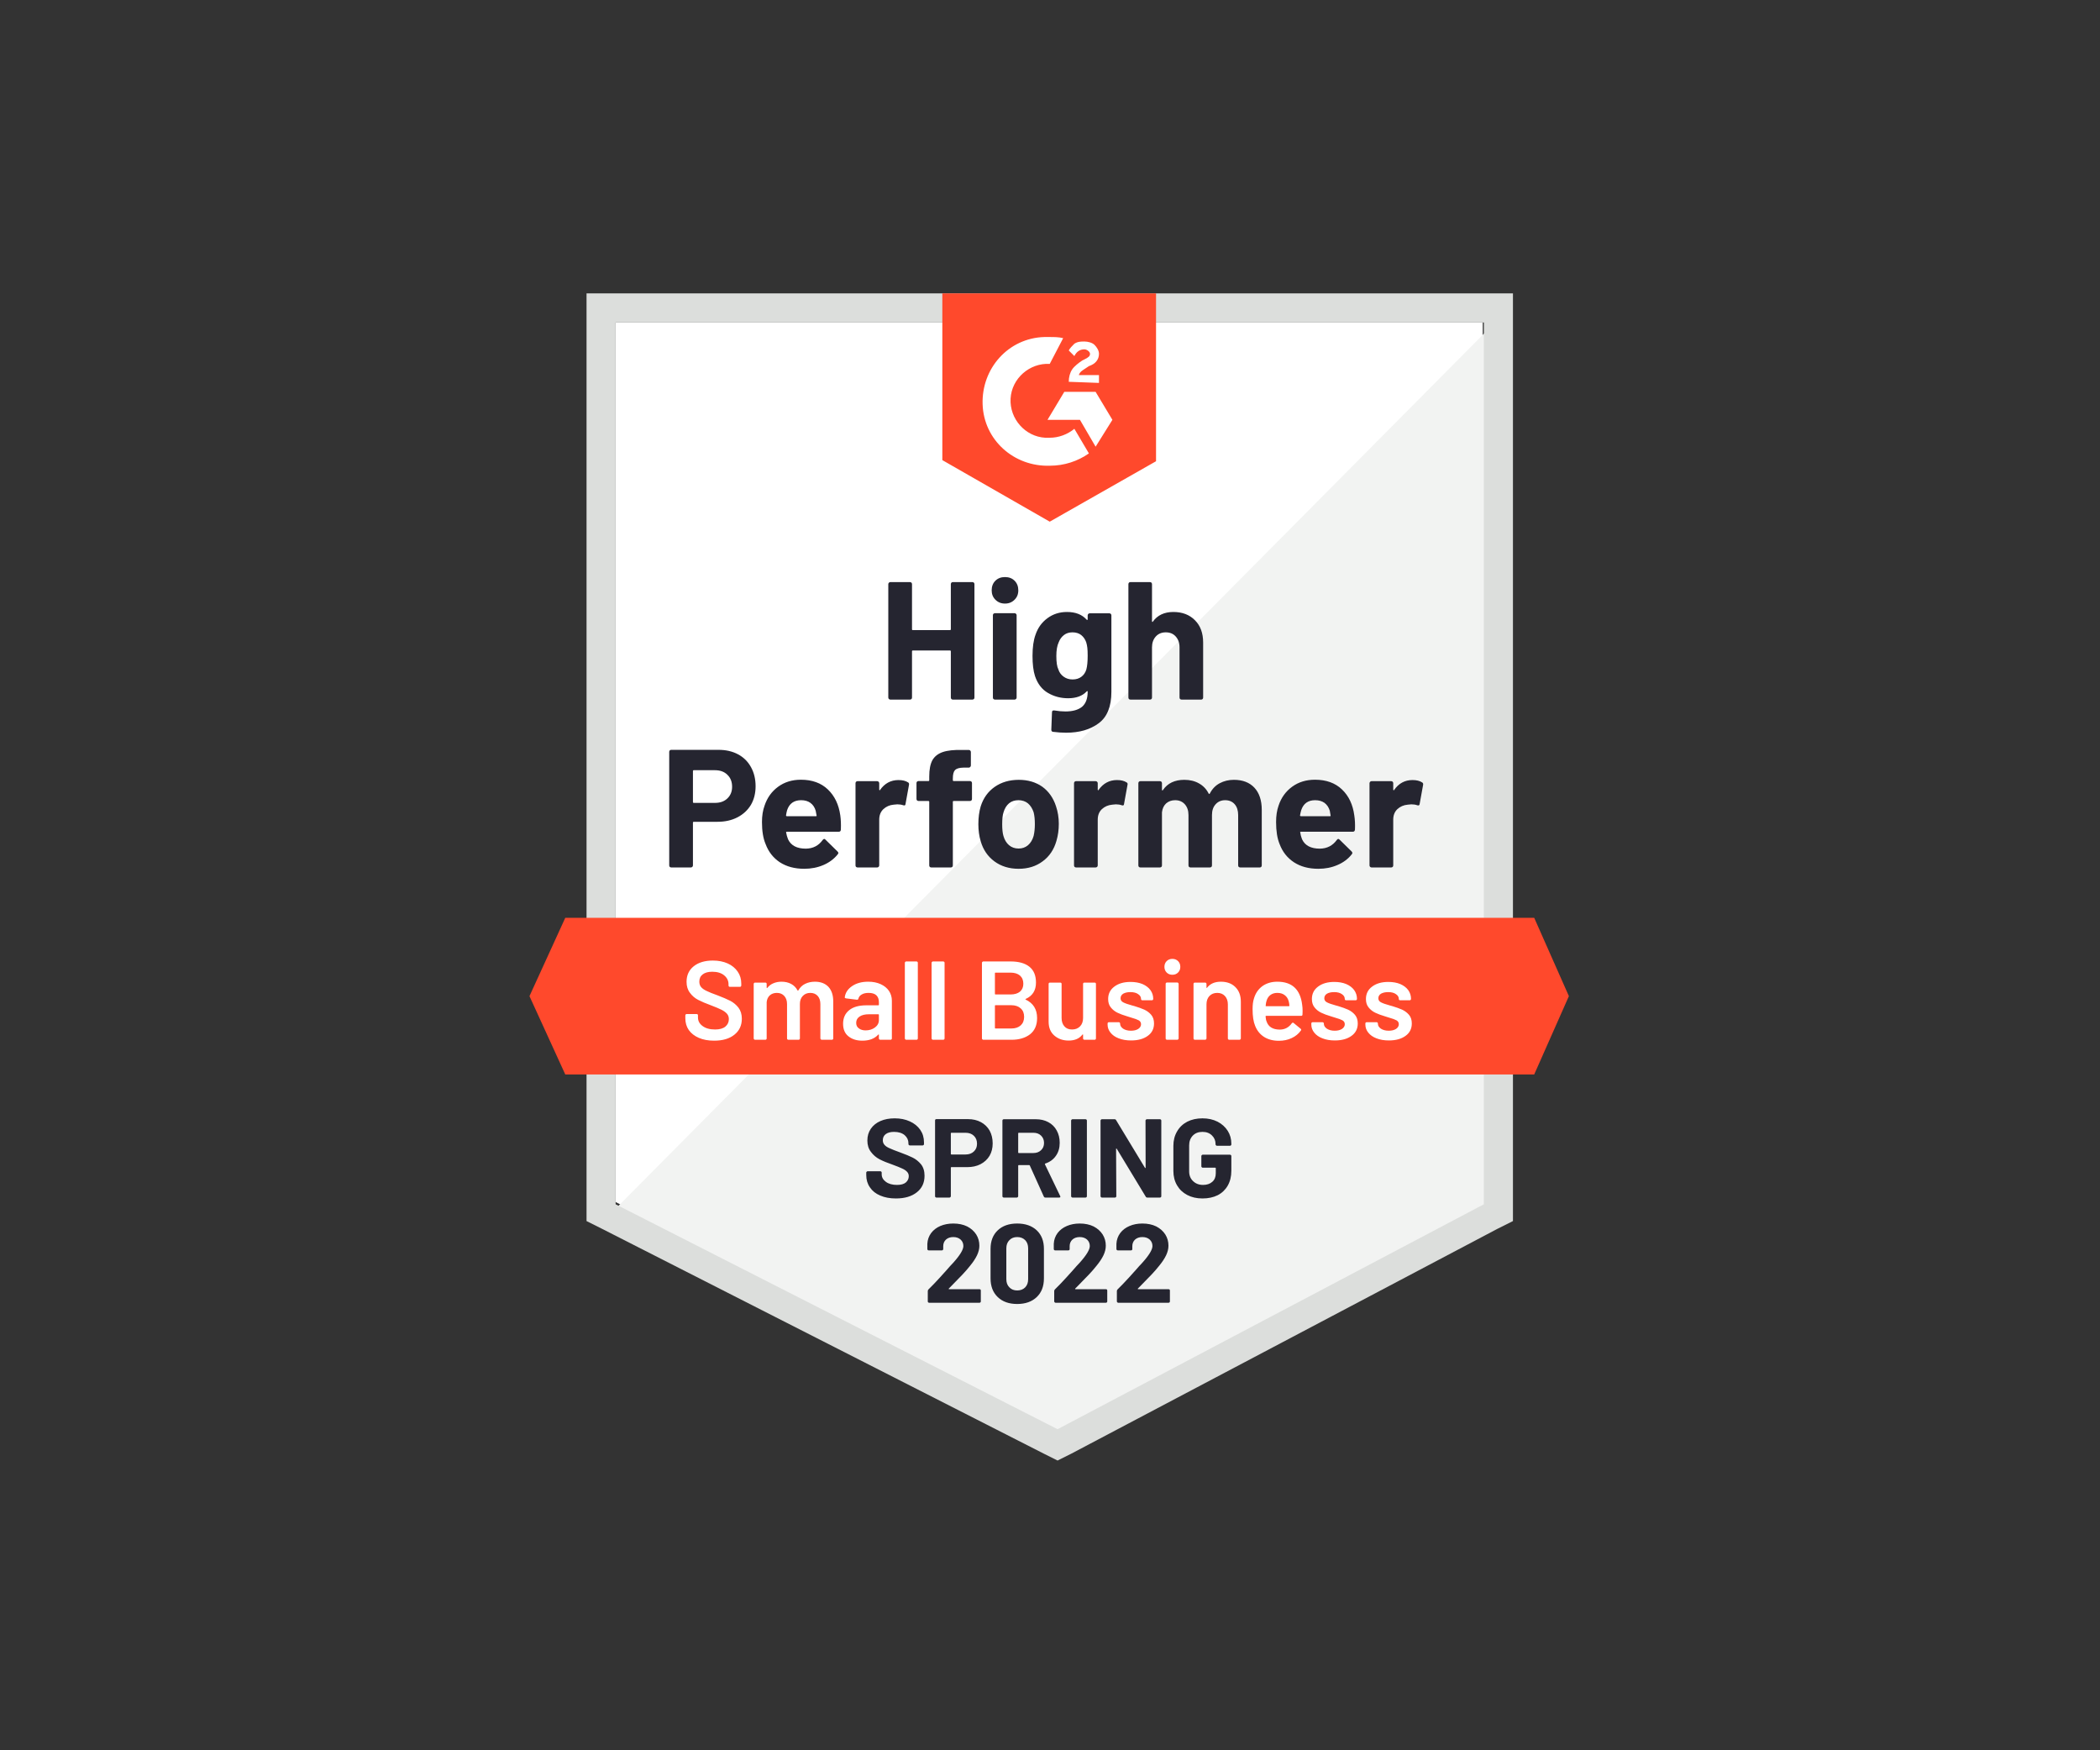 <svg width="300" height="250" viewBox="0 0 300 250" fill="none" xmlns="http://www.w3.org/2000/svg">
<rect x="0" y="0" width="300" height="250" fill="#333333" stroke="none"/>
<path d="M87.947 171.693L151.082 203.82L211.82 171.693V46.062H87.947V171.693Z" fill="white"/>
<path d="M213.098 46.541L86.668 173.93L152.201 206.377L213.098 175.209V46.541Z" fill="#F2F3F2"/>
<path d="M83.791 87.939V174.41L86.029 175.529L149.164 207.656L151.082 208.615L153 207.656L213.898 175.529L216.135 174.41V41.906H83.791V87.939ZM87.947 172.012V46.062H211.98V172.012L151.082 204.139L87.947 172.012Z" fill="#DCDEDC"/>
<path d="M149.963 48.139C150.602 48.139 151.242 48.139 151.881 48.299L149.963 51.975C147.086 51.816 144.529 54.053 144.369 56.93C144.209 59.807 146.447 62.365 149.324 62.525H149.963C151.242 62.525 152.52 62.045 153.479 61.246L155.557 64.762C153.959 65.881 152.041 66.52 149.963 66.52C144.848 66.68 140.533 62.844 140.373 57.73C140.213 52.615 144.049 48.299 149.164 48.139H149.963V48.139ZM156.516 55.971L158.914 59.967L156.516 63.803L154.279 59.967H149.643L152.041 55.971H156.516ZM152.68 54.533C152.68 53.894 152.84 53.254 153.16 52.775C153.48 52.295 154.119 51.816 154.598 51.496L154.918 51.336C155.557 51.016 155.717 50.857 155.717 50.537C155.717 50.217 155.238 49.898 154.918 49.898C154.279 49.898 153.799 50.217 153.479 50.857L152.68 50.057C152.84 49.738 153.16 49.418 153.479 49.098C153.959 48.779 154.439 48.779 154.918 48.779C155.398 48.779 156.037 48.938 156.357 49.258C156.676 49.578 156.996 50.057 156.996 50.537C156.996 51.336 156.516 51.975 155.557 52.295L155.078 52.615C154.598 52.934 154.279 53.094 154.119 53.574H156.996V54.693L152.68 54.533V54.533ZM149.963 74.512L165.148 65.881V41.906H134.619V65.721L149.963 74.512ZM219.172 131.094H80.754L75.639 142.283L80.754 153.471H219.172L224.127 142.283L219.172 131.094Z" fill="#FF492C"/>
<path d="M102.652 107.103C103.707 107.103 104.634 107.316 105.433 107.742C106.232 108.168 106.85 108.781 107.287 109.58C107.724 110.369 107.942 111.275 107.942 112.298C107.942 113.31 107.718 114.2 107.271 114.967C106.813 115.723 106.173 116.315 105.353 116.741C104.532 117.167 103.584 117.38 102.508 117.38H99.103C99.029 117.38 98.991 117.423 98.991 117.508V123.614C98.991 123.699 98.96 123.768 98.895 123.822C98.842 123.875 98.773 123.902 98.688 123.902H95.891C95.805 123.902 95.736 123.875 95.683 123.822C95.629 123.768 95.603 123.699 95.603 123.614V107.391C95.603 107.305 95.629 107.236 95.683 107.183C95.736 107.13 95.805 107.103 95.891 107.103H102.652V107.103ZM102.14 114.679C102.886 114.679 103.477 114.466 103.914 114.04C104.362 113.614 104.586 113.059 104.586 112.377C104.586 111.664 104.362 111.093 103.914 110.667C103.477 110.23 102.886 110.012 102.14 110.012H99.103C99.029 110.012 98.991 110.055 98.991 110.14V114.551C98.991 114.636 99.029 114.679 99.103 114.679H102.14ZM120.042 116.469C120.127 117.077 120.154 117.753 120.122 118.499C120.111 118.702 120.01 118.803 119.818 118.803H112.418C112.322 118.803 112.284 118.84 112.306 118.915C112.359 119.234 112.45 119.554 112.577 119.874C112.993 120.769 113.84 121.216 115.119 121.216C116.142 121.206 116.946 120.79 117.532 119.97C117.607 119.874 117.682 119.826 117.756 119.826C117.799 119.826 117.852 119.858 117.916 119.922L119.642 121.616C119.727 121.701 119.77 121.776 119.77 121.84C119.77 121.872 119.738 121.936 119.674 122.032C119.141 122.692 118.465 123.198 117.644 123.55C116.802 123.912 115.886 124.093 114.895 124.093C113.531 124.093 112.37 123.784 111.411 123.166C110.462 122.538 109.78 121.664 109.365 120.545C109.024 119.746 108.853 118.702 108.853 117.412C108.853 116.528 108.976 115.75 109.221 115.079C109.594 113.949 110.239 113.049 111.155 112.377C112.071 111.706 113.158 111.371 114.416 111.371C116.014 111.371 117.298 111.834 118.268 112.761C119.237 113.688 119.829 114.924 120.042 116.469V116.469ZM114.448 114.296C113.435 114.296 112.769 114.764 112.45 115.702C112.386 115.915 112.332 116.171 112.29 116.469C112.29 116.544 112.332 116.581 112.418 116.581H116.557C116.653 116.581 116.685 116.544 116.653 116.469C116.568 116.011 116.525 115.787 116.525 115.798C116.387 115.318 116.137 114.946 115.774 114.679C115.423 114.423 114.98 114.296 114.448 114.296V114.296ZM128.353 111.418C128.929 111.418 129.387 111.53 129.728 111.754C129.845 111.818 129.888 111.935 129.856 112.106L129.36 114.839C129.35 115.031 129.238 115.089 129.025 115.015C128.78 114.93 128.502 114.887 128.193 114.887C128.066 114.887 127.884 114.903 127.65 114.935C127.085 114.988 126.6 115.201 126.196 115.574C125.801 115.947 125.604 116.448 125.604 117.077V123.614C125.604 123.699 125.572 123.768 125.508 123.822C125.455 123.875 125.391 123.902 125.316 123.902H122.503C122.429 123.902 122.359 123.875 122.296 123.822C122.242 123.768 122.216 123.699 122.216 123.614V111.866C122.216 111.791 122.242 111.722 122.296 111.658C122.359 111.605 122.429 111.578 122.503 111.578H125.316C125.391 111.578 125.455 111.605 125.508 111.658C125.572 111.722 125.604 111.791 125.604 111.866V112.777C125.604 112.82 125.62 112.852 125.652 112.873C125.673 112.894 125.695 112.884 125.716 112.841C126.377 111.893 127.256 111.418 128.353 111.418V111.418ZM138.567 111.562C138.652 111.562 138.721 111.589 138.775 111.642C138.828 111.696 138.855 111.765 138.855 111.85V114.12C138.855 114.205 138.828 114.274 138.775 114.327C138.721 114.381 138.652 114.407 138.567 114.407H136.249C136.164 114.407 136.121 114.445 136.121 114.519V123.614C136.121 123.699 136.095 123.768 136.041 123.822C135.988 123.875 135.919 123.902 135.834 123.902H133.037C132.951 123.902 132.882 123.875 132.829 123.822C132.775 123.768 132.749 123.699 132.749 123.614V114.519C132.749 114.445 132.706 114.407 132.621 114.407H131.214C131.129 114.407 131.06 114.381 131.007 114.327C130.953 114.274 130.927 114.205 130.927 114.12V111.85C130.927 111.765 130.953 111.696 131.007 111.642C131.06 111.589 131.129 111.562 131.214 111.562H132.621C132.706 111.562 132.749 111.52 132.749 111.434V110.907C132.749 109.916 132.898 109.143 133.196 108.589C133.505 108.046 133.996 107.657 134.667 107.423C135.349 107.188 136.292 107.087 137.496 107.119H138.407C138.482 107.119 138.546 107.146 138.599 107.199C138.663 107.263 138.695 107.332 138.695 107.407V109.341C138.695 109.426 138.663 109.495 138.599 109.548C138.546 109.612 138.482 109.644 138.407 109.644H137.608C137.054 109.655 136.665 109.767 136.441 109.98C136.228 110.204 136.121 110.603 136.121 111.179V111.434C136.121 111.52 136.164 111.562 136.249 111.562H138.567V111.562ZM145.52 124.093C144.177 124.093 143.026 123.742 142.067 123.039C141.108 122.335 140.453 121.376 140.101 120.161C139.877 119.416 139.766 118.6 139.766 117.716C139.766 116.778 139.877 115.931 140.101 115.175C140.474 113.992 141.14 113.065 142.099 112.393C143.058 111.722 144.209 111.386 145.552 111.386C146.852 111.386 147.971 111.717 148.908 112.377C149.825 113.049 150.475 113.976 150.858 115.159C151.125 115.958 151.258 116.794 151.258 117.668C151.258 118.531 151.146 119.341 150.922 120.098C150.571 121.344 149.915 122.319 148.956 123.023C148.008 123.736 146.862 124.093 145.52 124.093V124.093ZM145.52 121.2C146.042 121.2 146.489 121.041 146.862 120.721C147.235 120.401 147.502 119.959 147.662 119.394C147.779 118.883 147.837 118.323 147.837 117.716C147.837 117.045 147.779 116.48 147.662 116.022C147.48 115.478 147.209 115.052 146.846 114.743C146.473 114.445 146.021 114.296 145.488 114.296C144.955 114.296 144.507 114.445 144.145 114.743C143.783 115.052 143.522 115.478 143.362 116.022C143.234 116.395 143.17 116.959 143.17 117.716C143.17 118.441 143.229 119 143.346 119.394C143.506 119.959 143.772 120.401 144.145 120.721C144.518 121.041 144.976 121.2 145.52 121.2ZM159.569 111.418C160.145 111.418 160.603 111.53 160.944 111.754C161.072 111.818 161.114 111.935 161.072 112.106L160.576 114.839C160.566 115.031 160.454 115.089 160.241 115.015C159.996 114.93 159.718 114.887 159.409 114.887C159.282 114.887 159.106 114.903 158.882 114.935C158.307 114.988 157.816 115.201 157.412 115.574C157.017 115.947 156.82 116.448 156.82 117.077V123.614C156.82 123.699 156.788 123.768 156.724 123.822C156.671 123.875 156.602 123.902 156.516 123.902H153.719C153.645 123.902 153.575 123.875 153.512 123.822C153.458 123.768 153.432 123.699 153.432 123.614V111.866C153.432 111.791 153.458 111.722 153.512 111.658C153.575 111.605 153.645 111.578 153.719 111.578H156.516C156.602 111.578 156.671 111.605 156.724 111.658C156.788 111.722 156.82 111.791 156.82 111.866V112.777C156.82 112.82 156.831 112.852 156.852 112.873C156.895 112.894 156.921 112.884 156.932 112.841C157.593 111.893 158.472 111.418 159.569 111.418V111.418ZM176.272 111.386C177.519 111.386 178.494 111.759 179.197 112.505C179.9 113.262 180.252 114.322 180.252 115.686V123.614C180.252 123.699 180.225 123.768 180.172 123.822C180.119 123.875 180.055 123.902 179.98 123.902H177.167C177.093 123.902 177.023 123.875 176.959 123.822C176.906 123.768 176.88 123.699 176.88 123.614V116.421C176.88 115.771 176.714 115.255 176.384 114.871C176.043 114.487 175.59 114.296 175.025 114.296C174.471 114.296 174.018 114.487 173.667 114.871C173.315 115.255 173.139 115.766 173.139 116.405V123.614C173.139 123.699 173.113 123.768 173.059 123.822C172.996 123.875 172.926 123.902 172.852 123.902H170.071C169.985 123.902 169.916 123.875 169.863 123.822C169.809 123.768 169.783 123.699 169.783 123.614V116.421C169.783 115.782 169.607 115.265 169.255 114.871C168.904 114.487 168.446 114.296 167.881 114.296C167.38 114.296 166.954 114.445 166.602 114.743C166.261 115.052 166.059 115.478 165.995 116.022V123.614C165.995 123.699 165.968 123.768 165.915 123.822C165.851 123.875 165.782 123.902 165.707 123.902H162.91C162.825 123.902 162.755 123.875 162.702 123.822C162.649 123.768 162.622 123.699 162.622 123.614V111.866C162.622 111.791 162.649 111.722 162.702 111.658C162.755 111.605 162.825 111.578 162.91 111.578H165.707C165.782 111.578 165.851 111.605 165.915 111.658C165.968 111.722 165.995 111.791 165.995 111.866V112.809C165.995 112.852 166.011 112.884 166.043 112.905C166.075 112.916 166.107 112.894 166.139 112.841C166.799 111.871 167.817 111.386 169.191 111.386C169.991 111.386 170.689 111.557 171.285 111.898C171.882 112.228 172.34 112.708 172.66 113.336C172.702 113.432 172.761 113.432 172.836 113.336C173.177 112.676 173.651 112.186 174.258 111.866C174.855 111.546 175.526 111.386 176.272 111.386V111.386ZM193.471 116.469C193.566 117.077 193.598 117.753 193.566 118.499C193.545 118.702 193.439 118.803 193.247 118.803H185.846C185.75 118.803 185.718 118.84 185.75 118.915C185.793 119.234 185.878 119.554 186.006 119.874C186.422 120.769 187.269 121.216 188.548 121.216C189.571 121.206 190.38 120.79 190.977 119.97C191.041 119.874 191.11 119.826 191.185 119.826C191.238 119.826 191.297 119.858 191.361 119.922L193.087 121.616C193.162 121.701 193.199 121.776 193.199 121.84C193.199 121.872 193.167 121.936 193.103 122.032C192.581 122.692 191.904 123.198 191.073 123.55C190.242 123.912 189.331 124.093 188.34 124.093C186.965 124.093 185.804 123.784 184.855 123.166C183.896 122.538 183.209 121.664 182.793 120.545C182.463 119.746 182.298 118.702 182.298 117.412C182.298 116.528 182.415 115.75 182.65 115.079C183.023 113.949 183.667 113.049 184.584 112.377C185.5 111.706 186.592 111.371 187.86 111.371C189.459 111.371 190.743 111.834 191.712 112.761C192.682 113.688 193.268 114.924 193.471 116.469V116.469ZM187.876 114.296C186.875 114.296 186.214 114.764 185.894 115.702C185.83 115.915 185.772 116.171 185.718 116.469C185.718 116.544 185.761 116.581 185.846 116.581H189.986C190.082 116.581 190.114 116.544 190.082 116.469C190.007 116.011 189.97 115.787 189.97 115.798C189.821 115.318 189.571 114.946 189.219 114.679C188.857 114.423 188.409 114.296 187.876 114.296V114.296ZM201.782 111.418C202.357 111.418 202.816 111.53 203.157 111.754C203.284 111.818 203.332 111.935 203.3 112.106L202.805 114.839C202.784 115.031 202.666 115.089 202.453 115.015C202.219 114.93 201.942 114.887 201.622 114.887C201.494 114.887 201.318 114.903 201.095 114.935C200.519 114.988 200.029 115.201 199.624 115.574C199.23 115.947 199.033 116.448 199.033 117.077V123.614C199.033 123.699 199.006 123.768 198.953 123.822C198.889 123.875 198.82 123.902 198.745 123.902H195.932C195.857 123.902 195.793 123.875 195.74 123.822C195.676 123.768 195.644 123.699 195.644 123.614V111.866C195.644 111.791 195.676 111.722 195.74 111.658C195.793 111.605 195.857 111.578 195.932 111.578H198.745C198.82 111.578 198.889 111.605 198.953 111.658C199.006 111.722 199.033 111.791 199.033 111.866V112.777C199.033 112.82 199.049 112.852 199.081 112.873C199.113 112.894 199.139 112.884 199.161 112.841C199.811 111.893 200.684 111.418 201.782 111.418ZM135.834 83.431C135.834 83.357 135.86 83.287 135.914 83.223C135.967 83.17 136.031 83.144 136.105 83.144H138.918C138.993 83.144 139.062 83.17 139.126 83.223C139.18 83.287 139.206 83.357 139.206 83.431V99.638C139.206 99.724 139.18 99.793 139.126 99.846C139.062 99.9 138.993 99.926 138.918 99.926H136.105C136.031 99.926 135.967 99.9 135.914 99.846C135.86 99.793 135.834 99.724 135.834 99.638V93.021C135.834 92.947 135.791 92.909 135.706 92.909H130.399C130.325 92.909 130.287 92.947 130.287 93.021V99.638C130.287 99.724 130.261 99.793 130.207 99.846C130.143 99.9 130.074 99.926 130 99.926H127.187C127.112 99.926 127.048 99.9 126.995 99.846C126.931 99.793 126.899 99.724 126.899 99.638V83.431C126.899 83.357 126.931 83.287 126.995 83.223C127.048 83.17 127.112 83.144 127.187 83.144H130C130.074 83.144 130.143 83.17 130.207 83.223C130.261 83.287 130.287 83.357 130.287 83.431V89.873C130.287 89.958 130.325 90 130.399 90H135.706C135.791 90 135.834 89.958 135.834 89.873V83.431ZM143.57 86.212C143.026 86.212 142.573 86.031 142.211 85.669C141.849 85.317 141.668 84.87 141.668 84.326C141.668 83.761 141.843 83.303 142.195 82.952C142.547 82.6 143.005 82.424 143.57 82.424C144.134 82.424 144.593 82.6 144.944 82.952C145.296 83.303 145.472 83.761 145.472 84.326C145.472 84.87 145.291 85.317 144.928 85.669C144.566 86.031 144.113 86.212 143.57 86.212V86.212ZM142.131 99.926C142.057 99.926 141.987 99.9 141.923 99.846C141.87 99.793 141.843 99.724 141.843 99.638V87.875C141.843 87.789 141.87 87.72 141.923 87.667C141.987 87.614 142.057 87.587 142.131 87.587H144.944C145.019 87.587 145.083 87.614 145.136 87.667C145.2 87.72 145.232 87.789 145.232 87.875V99.638C145.232 99.724 145.2 99.793 145.136 99.846C145.083 99.9 145.019 99.926 144.944 99.926H142.131ZM155.382 87.891C155.382 87.816 155.414 87.747 155.477 87.683C155.531 87.629 155.595 87.603 155.669 87.603H158.482C158.557 87.603 158.626 87.629 158.69 87.683C158.743 87.747 158.77 87.816 158.77 87.891V98.823C158.77 100.912 158.168 102.404 156.964 103.299C155.76 104.205 154.204 104.657 152.297 104.657C151.732 104.657 151.109 104.615 150.427 104.53C150.267 104.508 150.187 104.407 150.187 104.226L150.283 101.748C150.283 101.535 150.395 101.445 150.618 101.477C151.194 101.573 151.721 101.621 152.201 101.621C153.224 101.621 154.012 101.402 154.566 100.965C155.11 100.507 155.382 99.788 155.382 98.807C155.382 98.754 155.366 98.722 155.334 98.712C155.302 98.701 155.27 98.717 155.238 98.759C154.63 99.409 153.746 99.734 152.584 99.734C151.54 99.734 150.587 99.484 149.723 98.983C148.85 98.482 148.226 97.673 147.853 96.554C147.619 95.819 147.502 94.865 147.502 93.693C147.502 92.446 147.646 91.434 147.933 90.656C148.264 89.675 148.828 88.892 149.627 88.306C150.427 87.709 151.359 87.411 152.425 87.411C153.65 87.411 154.588 87.779 155.238 88.514C155.27 88.546 155.302 88.557 155.334 88.546C155.366 88.535 155.382 88.509 155.382 88.466V87.891V87.891ZM155.19 95.627C155.318 95.158 155.382 94.502 155.382 93.661C155.382 93.171 155.366 92.792 155.334 92.526C155.302 92.249 155.248 91.988 155.174 91.743C155.025 91.316 154.785 90.97 154.455 90.704C154.124 90.448 153.709 90.32 153.208 90.32C152.728 90.32 152.323 90.448 151.993 90.704C151.652 90.97 151.402 91.316 151.242 91.743C151.018 92.222 150.906 92.872 150.906 93.693C150.906 94.588 151.002 95.227 151.194 95.611C151.332 96.048 151.583 96.394 151.945 96.65C152.307 96.916 152.734 97.049 153.224 97.049C153.735 97.049 154.162 96.916 154.502 96.65C154.833 96.394 155.062 96.053 155.19 95.627V95.627ZM167.625 87.411C168.904 87.411 169.932 87.805 170.71 88.594C171.488 89.372 171.877 90.432 171.877 91.775V99.638C171.877 99.724 171.85 99.793 171.797 99.846C171.743 99.9 171.68 99.926 171.605 99.926H168.792C168.717 99.926 168.648 99.9 168.584 99.846C168.531 99.793 168.504 99.724 168.504 99.638V92.462C168.504 91.833 168.323 91.316 167.961 90.912C167.609 90.517 167.135 90.32 166.538 90.32C165.952 90.32 165.478 90.517 165.116 90.912C164.753 91.316 164.572 91.833 164.572 92.462V99.638C164.572 99.724 164.546 99.793 164.492 99.846C164.439 99.9 164.37 99.926 164.284 99.926H161.487C161.402 99.926 161.333 99.9 161.28 99.846C161.226 99.793 161.2 99.724 161.2 99.638V83.431C161.2 83.357 161.226 83.287 161.28 83.223C161.333 83.17 161.402 83.144 161.487 83.144H164.284C164.37 83.144 164.439 83.17 164.492 83.223C164.546 83.287 164.572 83.357 164.572 83.431V88.738C164.572 88.78 164.588 88.812 164.62 88.834C164.652 88.844 164.673 88.834 164.684 88.802C165.345 87.875 166.325 87.411 167.625 87.411Z" fill="#252530"/>
<path d="M102.012 148.644C101.181 148.644 100.457 148.511 99.839 148.245C99.221 147.978 98.741 147.605 98.4 147.126C98.07 146.646 97.904 146.082 97.904 145.432V145.032C97.904 144.979 97.926 144.931 97.969 144.888C98 144.856 98.043 144.84 98.096 144.84H99.519C99.572 144.84 99.62 144.856 99.663 144.888C99.695 144.931 99.711 144.979 99.711 145.032V145.336C99.711 145.826 99.929 146.231 100.366 146.55C100.803 146.881 101.4 147.046 102.156 147.046C102.806 147.046 103.296 146.907 103.627 146.63C103.957 146.353 104.122 145.996 104.122 145.559C104.122 145.261 104.032 145.005 103.85 144.792C103.669 144.59 103.414 144.403 103.083 144.233C102.742 144.062 102.236 143.849 101.565 143.593C100.808 143.316 100.196 143.055 99.727 142.81C99.258 142.565 98.869 142.229 98.56 141.803C98.24 141.388 98.08 140.866 98.08 140.237C98.08 139.299 98.421 138.559 99.103 138.015C99.785 137.472 100.696 137.2 101.837 137.2C102.636 137.2 103.344 137.338 103.962 137.616C104.57 137.893 105.044 138.282 105.385 138.782C105.726 139.272 105.896 139.843 105.896 140.493V140.764C105.896 140.818 105.875 140.866 105.832 140.908C105.8 140.94 105.758 140.956 105.705 140.956H104.266C104.213 140.956 104.17 140.94 104.138 140.908C104.096 140.866 104.074 140.818 104.074 140.764V140.588C104.074 140.088 103.872 139.667 103.467 139.326C103.051 138.974 102.481 138.798 101.757 138.798C101.171 138.798 100.718 138.921 100.398 139.166C100.068 139.411 99.903 139.757 99.903 140.205C99.903 140.525 99.988 140.786 100.158 140.988C100.329 141.191 100.584 141.372 100.925 141.532C101.266 141.702 101.794 141.915 102.508 142.171C103.264 142.459 103.872 142.72 104.33 142.954C104.777 143.188 105.166 143.513 105.497 143.929C105.816 144.355 105.976 144.883 105.976 145.511C105.976 146.47 105.619 147.232 104.905 147.797C104.202 148.362 103.238 148.644 102.012 148.644V148.644ZM116.414 140.221C117.234 140.221 117.879 140.466 118.348 140.956C118.806 141.457 119.035 142.15 119.035 143.034V148.325C119.035 148.378 119.019 148.42 118.987 148.452C118.944 148.495 118.896 148.516 118.843 148.516H117.389C117.335 148.516 117.293 148.495 117.261 148.452C117.218 148.42 117.197 148.378 117.197 148.325V143.418C117.197 142.927 117.069 142.538 116.813 142.251C116.547 141.963 116.195 141.819 115.758 141.819C115.321 141.819 114.964 141.963 114.687 142.251C114.41 142.538 114.272 142.922 114.272 143.402V148.325C114.272 148.378 114.256 148.42 114.224 148.452C114.181 148.495 114.133 148.516 114.08 148.516H112.625C112.572 148.516 112.524 148.495 112.482 148.452C112.45 148.42 112.434 148.378 112.434 148.325V143.418C112.434 142.927 112.3 142.538 112.034 142.251C111.768 141.963 111.416 141.819 110.979 141.819C110.574 141.819 110.239 141.936 109.972 142.171C109.716 142.405 109.567 142.725 109.525 143.13V148.325C109.525 148.378 109.509 148.42 109.477 148.452C109.434 148.495 109.386 148.516 109.333 148.516H107.862C107.809 148.516 107.766 148.495 107.734 148.452C107.692 148.42 107.671 148.378 107.671 148.325V140.541C107.671 140.487 107.692 140.439 107.734 140.397C107.766 140.365 107.809 140.349 107.862 140.349H109.333C109.386 140.349 109.434 140.365 109.477 140.397C109.509 140.439 109.525 140.487 109.525 140.541V141.068C109.525 141.1 109.535 141.121 109.557 141.132C109.578 141.143 109.599 141.132 109.621 141.1C109.855 140.802 110.143 140.583 110.484 140.445C110.835 140.295 111.224 140.221 111.65 140.221C112.173 140.221 112.631 140.327 113.025 140.541C113.419 140.754 113.723 141.063 113.936 141.468C113.968 141.51 114.005 141.51 114.048 141.468C114.282 141.041 114.607 140.727 115.023 140.525C115.439 140.322 115.902 140.221 116.414 140.221V140.221ZM124.038 140.221C124.709 140.221 125.3 140.338 125.812 140.573C126.323 140.807 126.718 141.127 126.995 141.532C127.272 141.947 127.41 142.416 127.41 142.938V148.325C127.41 148.378 127.394 148.42 127.362 148.452C127.32 148.495 127.272 148.516 127.218 148.516H125.748C125.695 148.516 125.652 148.495 125.62 148.452C125.577 148.42 125.556 148.378 125.556 148.325V147.813C125.556 147.781 125.546 147.76 125.524 147.749C125.503 147.749 125.482 147.76 125.46 147.781C124.938 148.357 124.182 148.644 123.191 148.644C122.391 148.644 121.736 148.442 121.225 148.037C120.702 147.632 120.441 147.03 120.441 146.231C120.441 145.4 120.734 144.75 121.321 144.281C121.896 143.823 122.711 143.593 123.766 143.593H125.476C125.53 143.593 125.556 143.567 125.556 143.513V143.13C125.556 142.714 125.434 142.389 125.189 142.155C124.943 141.931 124.576 141.819 124.086 141.819C123.681 141.819 123.356 141.894 123.111 142.043C122.855 142.182 122.695 142.379 122.631 142.634C122.599 142.762 122.525 142.816 122.407 142.794L120.857 142.602C120.804 142.592 120.761 142.576 120.729 142.554C120.687 142.522 120.671 142.485 120.681 142.443C120.766 141.793 121.118 141.26 121.736 140.844C122.343 140.429 123.111 140.221 124.038 140.221V140.221ZM123.654 147.174C124.176 147.174 124.624 147.035 124.997 146.758C125.37 146.481 125.556 146.129 125.556 145.703V144.952C125.556 144.899 125.53 144.872 125.476 144.872H124.134C123.569 144.872 123.127 144.979 122.807 145.192C122.477 145.405 122.312 145.709 122.312 146.103C122.312 146.444 122.439 146.705 122.695 146.886C122.94 147.078 123.26 147.174 123.654 147.174V147.174ZM129.456 148.516C129.403 148.516 129.36 148.495 129.328 148.452C129.286 148.42 129.264 148.378 129.264 148.325V137.52C129.264 137.466 129.286 137.424 129.328 137.392C129.36 137.349 129.403 137.328 129.456 137.328H130.927C130.98 137.328 131.028 137.349 131.071 137.392C131.102 137.424 131.118 137.466 131.118 137.52V148.325C131.118 148.378 131.102 148.42 131.071 148.452C131.028 148.495 130.98 148.516 130.927 148.516H129.456ZM133.276 148.516C133.223 148.516 133.18 148.495 133.148 148.452C133.106 148.42 133.084 148.378 133.084 148.325V137.52C133.084 137.466 133.106 137.424 133.148 137.392C133.18 137.349 133.223 137.328 133.276 137.328H134.747C134.8 137.328 134.848 137.349 134.891 137.392C134.923 137.424 134.939 137.466 134.939 137.52V148.325C134.939 148.378 134.923 148.42 134.891 148.452C134.848 148.495 134.8 148.516 134.747 148.516H133.276ZM146.527 142.682C146.463 142.714 146.463 142.746 146.527 142.778C147.614 143.29 148.157 144.169 148.157 145.416C148.157 146.428 147.821 147.2 147.15 147.733C146.468 148.255 145.584 148.516 144.497 148.516H140.469C140.416 148.516 140.373 148.495 140.341 148.452C140.298 148.42 140.277 148.378 140.277 148.325V137.52C140.277 137.466 140.298 137.424 140.341 137.392C140.373 137.349 140.416 137.328 140.469 137.328H144.369C145.53 137.328 146.425 137.578 147.054 138.079C147.683 138.58 147.997 139.336 147.997 140.349C147.997 141.468 147.507 142.245 146.527 142.682V142.682ZM142.211 138.926C142.158 138.926 142.131 138.953 142.131 139.006V141.963C142.131 142.016 142.158 142.043 142.211 142.043H144.369C144.934 142.043 145.381 141.91 145.712 141.643C146.031 141.366 146.191 140.988 146.191 140.509C146.191 140.018 146.031 139.629 145.712 139.342C145.381 139.065 144.934 138.926 144.369 138.926H142.211V138.926ZM144.497 146.902C145.051 146.902 145.493 146.753 145.823 146.454C146.143 146.156 146.303 145.751 146.303 145.24C146.303 144.718 146.138 144.313 145.807 144.025C145.477 143.727 145.03 143.577 144.465 143.577H142.211C142.158 143.577 142.131 143.604 142.131 143.657V146.822C142.131 146.875 142.158 146.902 142.211 146.902H144.497V146.902ZM154.726 140.541C154.726 140.487 154.742 140.439 154.774 140.397C154.817 140.365 154.865 140.349 154.918 140.349H156.373C156.426 140.349 156.474 140.365 156.516 140.397C156.548 140.439 156.564 140.487 156.564 140.541V148.325C156.564 148.378 156.548 148.42 156.516 148.452C156.474 148.495 156.426 148.516 156.373 148.516H154.918C154.865 148.516 154.817 148.495 154.774 148.452C154.742 148.42 154.726 148.378 154.726 148.325V147.813C154.726 147.781 154.716 147.76 154.694 147.749C154.673 147.738 154.652 147.749 154.63 147.781C154.193 148.346 153.538 148.628 152.664 148.628C151.855 148.628 151.178 148.394 150.634 147.925C150.08 147.456 149.803 146.79 149.803 145.927V140.541C149.803 140.487 149.819 140.439 149.851 140.397C149.894 140.365 149.942 140.349 149.995 140.349H151.466C151.519 140.349 151.567 140.365 151.609 140.397C151.641 140.439 151.657 140.487 151.657 140.541V145.4C151.657 145.9 151.791 146.3 152.057 146.598C152.313 146.897 152.675 147.046 153.144 147.046C153.623 147.046 154.007 146.897 154.295 146.598C154.582 146.3 154.726 145.9 154.726 145.4V140.541V140.541ZM161.583 148.612C160.912 148.612 160.321 148.511 159.809 148.309C159.308 148.117 158.919 147.845 158.642 147.493C158.365 147.152 158.227 146.769 158.227 146.343V146.199C158.227 146.145 158.243 146.098 158.275 146.055C158.317 146.023 158.365 146.007 158.418 146.007H159.825C159.878 146.007 159.921 146.023 159.953 146.055C159.996 146.098 160.017 146.145 160.017 146.199V146.231C160.017 146.497 160.161 146.732 160.448 146.934C160.747 147.126 161.12 147.222 161.567 147.222C161.993 147.222 162.34 147.136 162.606 146.966C162.873 146.785 163.006 146.561 163.006 146.295C163.006 146.05 162.894 145.863 162.67 145.735C162.457 145.618 162.105 145.49 161.615 145.352L161.008 145.16C160.464 145 160.006 144.829 159.633 144.648C159.26 144.467 158.946 144.217 158.69 143.897C158.434 143.588 158.307 143.188 158.307 142.698C158.307 141.952 158.6 141.361 159.186 140.924C159.772 140.477 160.544 140.253 161.503 140.253C162.153 140.253 162.723 140.354 163.214 140.557C163.704 140.77 164.082 141.057 164.348 141.42C164.615 141.793 164.748 142.213 164.748 142.682C164.748 142.736 164.727 142.784 164.684 142.826C164.652 142.858 164.609 142.874 164.556 142.874H163.198C163.144 142.874 163.096 142.858 163.054 142.826C163.022 142.784 163.006 142.736 163.006 142.682C163.006 142.405 162.867 142.176 162.59 141.995C162.324 141.803 161.956 141.707 161.487 141.707C161.072 141.707 160.731 141.782 160.464 141.931C160.209 142.091 160.081 142.309 160.081 142.586C160.081 142.842 160.203 143.034 160.448 143.162C160.704 143.3 161.125 143.45 161.711 143.609L162.063 143.705C162.627 143.876 163.102 144.046 163.485 144.217C163.869 144.398 164.194 144.643 164.46 144.952C164.727 145.272 164.86 145.682 164.86 146.183C164.86 146.939 164.562 147.531 163.965 147.957C163.368 148.394 162.574 148.612 161.583 148.612V148.612ZM167.481 139.23C167.151 139.23 166.879 139.123 166.666 138.91C166.453 138.697 166.346 138.425 166.346 138.095C166.346 137.765 166.453 137.493 166.666 137.28C166.879 137.067 167.151 136.96 167.481 136.96C167.812 136.96 168.083 137.067 168.296 137.28C168.509 137.493 168.616 137.765 168.616 138.095C168.616 138.425 168.509 138.697 168.296 138.91C168.083 139.123 167.812 139.23 167.481 139.23ZM166.714 148.516C166.661 148.516 166.613 148.495 166.57 148.452C166.538 148.42 166.522 148.378 166.522 148.325V140.525C166.522 140.471 166.538 140.429 166.57 140.397C166.613 140.354 166.661 140.333 166.714 140.333H168.184C168.238 140.333 168.28 140.354 168.312 140.397C168.355 140.429 168.376 140.471 168.376 140.525V148.325C168.376 148.378 168.355 148.42 168.312 148.452C168.28 148.495 168.238 148.516 168.184 148.516H166.714V148.516ZM174.418 140.221C175.281 140.221 175.968 140.477 176.48 140.988C177.002 141.5 177.263 142.198 177.263 143.082V148.325C177.263 148.378 177.242 148.42 177.199 148.452C177.167 148.495 177.125 148.516 177.071 148.516H175.601C175.548 148.516 175.5 148.495 175.457 148.452C175.425 148.42 175.409 148.378 175.409 148.325V143.466C175.409 142.975 175.271 142.576 174.993 142.267C174.716 141.968 174.349 141.819 173.891 141.819C173.432 141.819 173.059 141.968 172.772 142.267C172.495 142.565 172.356 142.959 172.356 143.45V148.325C172.356 148.378 172.335 148.42 172.292 148.452C172.26 148.495 172.218 148.516 172.164 148.516H170.694C170.641 148.516 170.593 148.495 170.55 148.452C170.518 148.42 170.502 148.378 170.502 148.325V140.541C170.502 140.487 170.518 140.439 170.55 140.397C170.593 140.365 170.641 140.349 170.694 140.349H172.164C172.218 140.349 172.26 140.365 172.292 140.397C172.335 140.439 172.356 140.487 172.356 140.541V141.052C172.356 141.084 172.367 141.105 172.388 141.116C172.409 141.127 172.425 141.116 172.436 141.084C172.873 140.509 173.534 140.221 174.418 140.221V140.221ZM186.022 143.513C186.065 143.78 186.086 144.078 186.086 144.409L186.07 144.904C186.07 145.032 186.006 145.096 185.878 145.096H180.875C180.822 145.096 180.796 145.122 180.796 145.176C180.827 145.527 180.875 145.767 180.939 145.895C181.195 146.662 181.818 147.051 182.809 147.062C183.534 147.062 184.109 146.763 184.536 146.167C184.578 146.103 184.632 146.071 184.696 146.071C184.738 146.071 184.775 146.087 184.807 146.119L185.798 146.934C185.894 147.009 185.91 147.094 185.846 147.19C185.516 147.659 185.074 148.021 184.52 148.277C183.976 148.532 183.369 148.66 182.698 148.66C181.866 148.66 181.158 148.474 180.572 148.101C179.996 147.728 179.575 147.206 179.309 146.534C179.064 145.959 178.941 145.16 178.941 144.137C178.941 143.519 179.005 143.018 179.133 142.634C179.346 141.888 179.746 141.297 180.332 140.86C180.929 140.434 181.643 140.221 182.474 140.221C184.573 140.221 185.756 141.318 186.022 143.513V143.513ZM182.474 141.819C182.08 141.819 181.749 141.92 181.483 142.123C181.227 142.315 181.046 142.586 180.939 142.938C180.875 143.119 180.833 143.354 180.812 143.641C180.79 143.695 180.812 143.721 180.875 143.721H184.12C184.173 143.721 184.2 143.695 184.2 143.641C184.179 143.375 184.147 143.173 184.104 143.034C184.008 142.65 183.816 142.352 183.529 142.139C183.252 141.926 182.9 141.819 182.474 141.819ZM190.689 148.612C190.018 148.612 189.427 148.511 188.915 148.309C188.414 148.117 188.025 147.845 187.748 147.493C187.471 147.152 187.333 146.769 187.333 146.343V146.199C187.333 146.145 187.349 146.098 187.381 146.055C187.423 146.023 187.471 146.007 187.525 146.007H188.931C188.984 146.007 189.027 146.023 189.059 146.055C189.102 146.098 189.123 146.145 189.123 146.199V146.231C189.123 146.497 189.267 146.732 189.555 146.934C189.853 147.126 190.226 147.222 190.673 147.222C191.1 147.222 191.446 147.136 191.712 146.966C191.979 146.785 192.112 146.561 192.112 146.295C192.112 146.05 192 145.863 191.776 145.735C191.563 145.618 191.212 145.49 190.721 145.352L190.114 145.16C189.571 145 189.112 144.829 188.739 144.648C188.366 144.467 188.052 144.217 187.796 143.897C187.541 143.588 187.413 143.188 187.413 142.698C187.413 141.952 187.706 141.361 188.292 140.924C188.878 140.477 189.65 140.253 190.609 140.253C191.259 140.253 191.83 140.354 192.32 140.557C192.81 140.77 193.188 141.057 193.455 141.42C193.721 141.793 193.854 142.213 193.854 142.682C193.854 142.736 193.833 142.784 193.79 142.826C193.758 142.858 193.716 142.874 193.662 142.874H192.304C192.25 142.874 192.202 142.858 192.16 142.826C192.128 142.784 192.112 142.736 192.112 142.682C192.112 142.405 191.973 142.176 191.696 141.995C191.43 141.803 191.062 141.707 190.593 141.707C190.178 141.707 189.837 141.782 189.571 141.931C189.315 142.091 189.187 142.309 189.187 142.586C189.187 142.842 189.309 143.034 189.555 143.162C189.81 143.3 190.231 143.45 190.817 143.609L191.169 143.705C191.734 143.876 192.208 144.046 192.591 144.217C192.975 144.398 193.3 144.643 193.566 144.952C193.833 145.272 193.966 145.682 193.966 146.183C193.966 146.939 193.668 147.531 193.071 147.957C192.474 148.394 191.68 148.612 190.689 148.612V148.612ZM198.409 148.612C197.738 148.612 197.147 148.511 196.635 148.309C196.134 148.117 195.746 147.845 195.468 147.493C195.191 147.152 195.053 146.769 195.053 146.343V146.199C195.053 146.145 195.069 146.098 195.101 146.055C195.143 146.023 195.191 146.007 195.245 146.007H196.651C196.705 146.007 196.747 146.023 196.779 146.055C196.822 146.098 196.843 146.145 196.843 146.199V146.231C196.843 146.497 196.987 146.732 197.275 146.934C197.573 147.126 197.946 147.222 198.393 147.222C198.82 147.222 199.166 147.136 199.432 146.966C199.699 146.785 199.832 146.561 199.832 146.295C199.832 146.05 199.72 145.863 199.496 145.735C199.283 145.618 198.932 145.49 198.441 145.352L197.834 145.16C197.291 145 196.832 144.829 196.459 144.648C196.087 144.467 195.772 144.217 195.516 143.897C195.261 143.588 195.133 143.188 195.133 142.698C195.133 141.952 195.426 141.361 196.012 140.924C196.598 140.477 197.371 140.253 198.33 140.253C198.98 140.253 199.55 140.354 200.04 140.557C200.53 140.77 200.908 141.057 201.175 141.42C201.441 141.793 201.574 142.213 201.574 142.682C201.574 142.736 201.553 142.784 201.51 142.826C201.478 142.858 201.436 142.874 201.382 142.874H200.024C199.971 142.874 199.923 142.858 199.88 142.826C199.848 142.784 199.832 142.736 199.832 142.682C199.832 142.405 199.693 142.176 199.416 141.995C199.15 141.803 198.782 141.707 198.314 141.707C197.898 141.707 197.557 141.782 197.291 141.931C197.035 142.091 196.907 142.309 196.907 142.586C196.907 142.842 197.03 143.034 197.275 143.162C197.53 143.3 197.951 143.45 198.537 143.609L198.889 143.705C199.454 143.876 199.928 144.046 200.312 144.217C200.695 144.398 201.02 144.643 201.287 144.952C201.553 145.272 201.686 145.682 201.686 146.183C201.686 146.939 201.388 147.531 200.791 147.957C200.194 148.394 199.4 148.612 198.409 148.612V148.612Z" fill="white"/>
<path d="M127.986 171.181C127.133 171.181 126.387 171.043 125.748 170.766C125.109 170.499 124.618 170.11 124.277 169.599C123.926 169.098 123.75 168.512 123.75 167.841V167.489C123.75 167.436 123.771 167.393 123.814 167.361C123.846 167.318 123.889 167.297 123.942 167.297H125.764C125.817 167.297 125.865 167.318 125.908 167.361C125.94 167.393 125.956 167.436 125.956 167.489V167.729C125.956 168.155 126.153 168.512 126.547 168.8C126.941 169.098 127.474 169.247 128.145 169.247C128.71 169.247 129.131 169.13 129.408 168.895C129.685 168.65 129.824 168.352 129.824 168C129.824 167.745 129.739 167.531 129.568 167.361C129.398 167.18 129.163 167.025 128.865 166.897C128.577 166.759 128.114 166.572 127.474 166.338C126.76 166.093 126.153 165.843 125.652 165.587C125.162 165.331 124.752 164.979 124.421 164.532C124.08 164.095 123.91 163.552 123.91 162.902C123.91 162.262 124.075 161.703 124.405 161.223C124.736 160.744 125.194 160.376 125.78 160.12C126.366 159.865 127.043 159.737 127.81 159.737C128.62 159.737 129.339 159.881 129.968 160.168C130.607 160.456 131.108 160.861 131.47 161.383C131.822 161.895 131.998 162.491 131.998 163.173V163.413C131.998 163.466 131.982 163.509 131.95 163.541C131.907 163.584 131.859 163.605 131.806 163.605H129.968C129.914 163.605 129.872 163.584 129.84 163.541C129.797 163.509 129.776 163.466 129.776 163.413V163.285C129.776 162.838 129.595 162.454 129.232 162.134C128.859 161.825 128.353 161.671 127.714 161.671C127.213 161.671 126.819 161.777 126.531 161.991C126.254 162.204 126.116 162.497 126.116 162.87C126.116 163.136 126.201 163.36 126.371 163.541C126.531 163.722 126.776 163.882 127.107 164.02C127.426 164.17 127.927 164.367 128.609 164.612C129.366 164.889 129.957 165.134 130.383 165.347C130.82 165.56 131.214 165.875 131.566 166.29C131.907 166.716 132.077 167.265 132.077 167.936C132.077 168.938 131.71 169.727 130.975 170.302C130.239 170.888 129.243 171.181 127.986 171.181V171.181ZM138.279 159.849C138.982 159.849 139.6 159.993 140.133 160.28C140.666 160.568 141.082 160.973 141.38 161.495C141.668 162.028 141.811 162.635 141.811 163.317C141.811 163.988 141.662 164.58 141.364 165.091C141.055 165.603 140.623 166.002 140.069 166.29C139.526 166.567 138.897 166.706 138.183 166.706H135.914C135.86 166.706 135.834 166.732 135.834 166.786V170.861C135.834 170.915 135.812 170.957 135.77 170.989C135.738 171.032 135.695 171.053 135.642 171.053H133.772C133.718 171.053 133.67 171.032 133.628 170.989C133.596 170.957 133.58 170.915 133.58 170.861V160.041C133.58 159.987 133.596 159.939 133.628 159.897C133.67 159.865 133.718 159.849 133.772 159.849H138.279ZM137.943 164.9C138.434 164.9 138.828 164.756 139.126 164.468C139.425 164.191 139.574 163.823 139.574 163.365C139.574 162.896 139.425 162.518 139.126 162.23C138.828 161.943 138.434 161.799 137.943 161.799H135.914C135.86 161.799 135.834 161.825 135.834 161.879V164.82C135.834 164.873 135.86 164.9 135.914 164.9H137.943V164.9ZM149.34 171.053C149.233 171.053 149.159 171.005 149.116 170.909L147.118 166.482C147.097 166.439 147.065 166.418 147.022 166.418H145.536C145.482 166.418 145.456 166.445 145.456 166.498V170.861C145.456 170.915 145.434 170.957 145.392 170.989C145.36 171.032 145.317 171.053 145.264 171.053H143.394C143.341 171.053 143.293 171.032 143.25 170.989C143.218 170.957 143.202 170.915 143.202 170.861V160.056C143.202 160.003 143.218 159.961 143.25 159.929C143.293 159.886 143.341 159.865 143.394 159.865H147.965C148.647 159.865 149.244 160.003 149.755 160.28C150.277 160.557 150.677 160.952 150.954 161.463C151.242 161.975 151.386 162.566 151.386 163.237C151.386 163.962 151.205 164.58 150.842 165.091C150.48 165.613 149.974 165.981 149.324 166.194C149.27 166.216 149.255 166.253 149.276 166.306L151.45 170.829C151.471 170.872 151.482 170.904 151.482 170.925C151.482 171.011 151.423 171.053 151.306 171.053H149.34V171.053ZM145.536 161.799C145.482 161.799 145.456 161.825 145.456 161.879V164.612C145.456 164.665 145.482 164.692 145.536 164.692H147.63C148.077 164.692 148.439 164.559 148.716 164.292C149.004 164.026 149.148 163.679 149.148 163.253C149.148 162.827 149.004 162.475 148.716 162.198C148.439 161.932 148.077 161.799 147.63 161.799H145.536V161.799ZM153.208 171.053C153.155 171.053 153.112 171.032 153.08 170.989C153.037 170.957 153.016 170.915 153.016 170.861V160.056C153.016 160.003 153.037 159.961 153.08 159.929C153.112 159.886 153.155 159.865 153.208 159.865H155.078C155.131 159.865 155.179 159.886 155.222 159.929C155.254 159.961 155.27 160.003 155.27 160.056V170.861C155.27 170.915 155.254 170.957 155.222 170.989C155.179 171.032 155.131 171.053 155.078 171.053H153.208ZM163.645 160.056C163.645 160.003 163.666 159.961 163.709 159.929C163.741 159.886 163.784 159.865 163.837 159.865H165.707C165.76 159.865 165.808 159.886 165.851 159.929C165.883 159.961 165.899 160.003 165.899 160.056V170.861C165.899 170.915 165.883 170.957 165.851 170.989C165.808 171.032 165.76 171.053 165.707 171.053H163.901C163.794 171.053 163.72 171.011 163.677 170.925L159.537 164.084C159.516 164.052 159.495 164.042 159.473 164.052C159.452 164.052 159.441 164.074 159.441 164.116L159.473 170.861C159.473 170.915 159.457 170.957 159.425 170.989C159.383 171.032 159.335 171.053 159.282 171.053H157.411C157.358 171.053 157.316 171.032 157.284 170.989C157.241 170.957 157.22 170.915 157.22 170.861V160.056C157.22 160.003 157.241 159.961 157.284 159.929C157.316 159.886 157.358 159.865 157.411 159.865H159.218C159.324 159.865 159.399 159.907 159.441 159.993L163.565 166.802C163.586 166.834 163.608 166.844 163.629 166.834C163.65 166.834 163.661 166.812 163.661 166.77L163.645 160.056V160.056ZM171.781 171.181C170.96 171.181 170.236 171.016 169.607 170.686C168.978 170.355 168.493 169.897 168.152 169.311C167.801 168.714 167.625 168.027 167.625 167.249V163.669C167.625 162.891 167.801 162.204 168.152 161.607C168.493 161.01 168.978 160.547 169.607 160.216C170.236 159.897 170.96 159.737 171.781 159.737C172.591 159.737 173.31 159.897 173.939 160.216C174.557 160.536 175.041 160.973 175.393 161.527C175.734 162.07 175.905 162.678 175.905 163.349V163.461C175.905 163.514 175.889 163.557 175.857 163.589C175.814 163.631 175.766 163.653 175.713 163.653H173.843C173.789 163.653 173.747 163.631 173.715 163.589C173.672 163.557 173.651 163.514 173.651 163.461V163.413C173.651 162.923 173.48 162.513 173.139 162.182C172.798 161.841 172.345 161.671 171.781 161.671C171.205 161.671 170.747 161.847 170.406 162.198C170.055 162.561 169.879 163.029 169.879 163.605V167.313C169.879 167.888 170.065 168.352 170.438 168.704C170.811 169.066 171.285 169.247 171.861 169.247C172.415 169.247 172.857 169.098 173.187 168.8C173.518 168.512 173.683 168.107 173.683 167.585V166.866C173.683 166.812 173.656 166.786 173.603 166.786H171.813C171.759 166.786 171.717 166.764 171.685 166.722C171.642 166.69 171.621 166.647 171.621 166.594V165.123C171.621 165.07 171.642 165.027 171.685 164.995C171.717 164.953 171.759 164.931 171.813 164.931H175.713C175.766 164.931 175.814 164.953 175.857 164.995C175.889 165.027 175.905 165.07 175.905 165.123V167.233C175.905 168.043 175.734 168.746 175.393 169.343C175.052 169.94 174.573 170.398 173.955 170.718C173.326 171.027 172.601 171.181 171.781 171.181V171.181ZM135.546 184.048C135.525 184.069 135.519 184.091 135.53 184.112C135.541 184.133 135.562 184.144 135.594 184.144H139.925C139.979 184.144 140.027 184.16 140.069 184.192C140.101 184.234 140.117 184.282 140.117 184.336V185.886C140.117 185.939 140.101 185.982 140.069 186.014C140.027 186.056 139.979 186.078 139.925 186.078H132.733C132.68 186.078 132.632 186.056 132.589 186.014C132.557 185.982 132.541 185.939 132.541 185.886V184.416C132.541 184.32 132.573 184.24 132.637 184.176C133.159 183.664 133.692 183.11 134.235 182.513C134.779 181.906 135.12 181.528 135.258 181.379C135.557 181.027 135.86 180.691 136.169 180.372C137.139 179.295 137.624 178.496 137.624 177.974C137.624 177.601 137.491 177.292 137.224 177.047C136.958 176.813 136.611 176.695 136.185 176.695C135.759 176.695 135.413 176.813 135.146 177.047C134.88 177.292 134.747 177.612 134.747 178.006V178.406C134.747 178.459 134.725 178.507 134.683 178.55C134.651 178.581 134.608 178.597 134.555 178.597H132.669C132.616 178.597 132.573 178.581 132.541 178.55C132.498 178.507 132.477 178.459 132.477 178.406V177.654C132.509 177.079 132.69 176.568 133.02 176.12C133.351 175.683 133.788 175.347 134.331 175.113C134.885 174.879 135.503 174.761 136.185 174.761C136.942 174.761 137.602 174.9 138.167 175.177C138.721 175.465 139.153 175.848 139.462 176.328C139.76 176.807 139.909 177.34 139.909 177.926C139.909 178.374 139.798 178.832 139.574 179.301C139.35 179.77 139.014 180.276 138.567 180.819C138.236 181.235 137.88 181.645 137.496 182.05C137.112 182.455 136.542 183.041 135.786 183.808L135.546 184.048V184.048ZM145.312 186.254C144.14 186.254 143.213 185.923 142.531 185.263C141.849 184.613 141.508 183.723 141.508 182.593V178.374C141.508 177.266 141.849 176.386 142.531 175.736C143.213 175.086 144.14 174.761 145.312 174.761C146.484 174.761 147.416 175.086 148.109 175.736C148.791 176.386 149.132 177.266 149.132 178.374V182.593C149.132 183.723 148.791 184.613 148.109 185.263C147.416 185.923 146.484 186.254 145.312 186.254ZM145.312 184.32C145.791 184.32 146.175 184.17 146.463 183.872C146.74 183.584 146.878 183.195 146.878 182.705V178.31C146.878 177.82 146.74 177.431 146.463 177.143C146.175 176.845 145.791 176.695 145.312 176.695C144.843 176.695 144.47 176.845 144.193 177.143C143.905 177.431 143.761 177.82 143.761 178.31V182.705C143.761 183.195 143.905 183.584 144.193 183.872C144.47 184.17 144.843 184.32 145.312 184.32ZM153.607 184.048C153.586 184.069 153.581 184.091 153.591 184.112C153.602 184.133 153.623 184.144 153.655 184.144H157.987C158.04 184.144 158.088 184.16 158.131 184.192C158.163 184.234 158.179 184.282 158.179 184.336V185.886C158.179 185.939 158.163 185.982 158.131 186.014C158.088 186.056 158.04 186.078 157.987 186.078H150.794C150.741 186.078 150.698 186.056 150.666 186.014C150.624 185.982 150.602 185.939 150.602 185.886V184.416C150.602 184.32 150.634 184.24 150.698 184.176C151.22 183.664 151.753 183.11 152.297 182.513C152.84 181.906 153.181 181.528 153.32 181.379C153.618 181.027 153.922 180.691 154.231 180.372C155.2 179.295 155.685 178.496 155.685 177.974C155.685 177.601 155.552 177.292 155.286 177.047C155.019 176.813 154.673 176.695 154.247 176.695C153.82 176.695 153.474 176.813 153.208 177.047C152.941 177.292 152.808 177.612 152.808 178.006V178.406C152.808 178.459 152.792 178.507 152.76 178.55C152.718 178.581 152.67 178.597 152.616 178.597H150.73C150.677 178.597 150.634 178.581 150.602 178.55C150.56 178.507 150.539 178.459 150.539 178.406V177.654C150.57 177.079 150.752 176.568 151.082 176.12C151.412 175.683 151.855 175.347 152.409 175.113C152.952 174.879 153.565 174.761 154.247 174.761C155.003 174.761 155.664 174.9 156.229 175.177C156.783 175.465 157.214 175.848 157.523 176.328C157.822 176.807 157.971 177.34 157.971 177.926C157.971 178.374 157.859 178.832 157.635 179.301C157.411 179.77 157.076 180.276 156.628 180.819C156.298 181.235 155.941 181.645 155.557 182.05C155.174 182.455 154.604 183.041 153.847 183.808L153.607 184.048V184.048ZM162.558 184.048C162.537 184.069 162.532 184.091 162.542 184.112C162.553 184.133 162.574 184.144 162.606 184.144H166.938C166.991 184.144 167.039 184.16 167.082 184.192C167.114 184.234 167.13 184.282 167.13 184.336V185.886C167.13 185.939 167.114 185.982 167.082 186.014C167.039 186.056 166.991 186.078 166.938 186.078H159.745C159.692 186.078 159.649 186.056 159.617 186.014C159.575 185.982 159.553 185.939 159.553 185.886V184.416C159.553 184.32 159.585 184.24 159.649 184.176C160.171 183.664 160.704 183.11 161.248 182.513C161.791 181.906 162.132 181.528 162.27 181.379C162.569 181.027 162.873 180.691 163.182 180.372C164.151 179.295 164.636 178.496 164.636 177.974C164.636 177.601 164.503 177.292 164.236 177.047C163.97 176.813 163.624 176.695 163.198 176.695C162.771 176.695 162.425 176.813 162.159 177.047C161.892 177.292 161.759 177.612 161.759 178.006V178.406C161.759 178.459 161.743 178.507 161.711 178.55C161.668 178.581 161.62 178.597 161.567 178.597H159.681C159.628 178.597 159.585 178.581 159.553 178.55C159.511 178.507 159.489 178.459 159.489 178.406V177.654C159.521 177.079 159.702 176.568 160.033 176.12C160.363 175.683 160.805 175.347 161.359 175.113C161.903 174.879 162.516 174.761 163.198 174.761C163.954 174.761 164.615 174.9 165.18 175.177C165.734 175.465 166.165 175.848 166.474 176.328C166.773 176.807 166.922 177.34 166.922 177.926C166.922 178.374 166.81 178.832 166.586 179.301C166.362 179.77 166.027 180.276 165.579 180.819C165.249 181.235 164.892 181.645 164.508 182.05C164.125 182.455 163.555 183.041 162.798 183.808L162.558 184.048V184.048Z" fill="#252530"/>
</svg>
